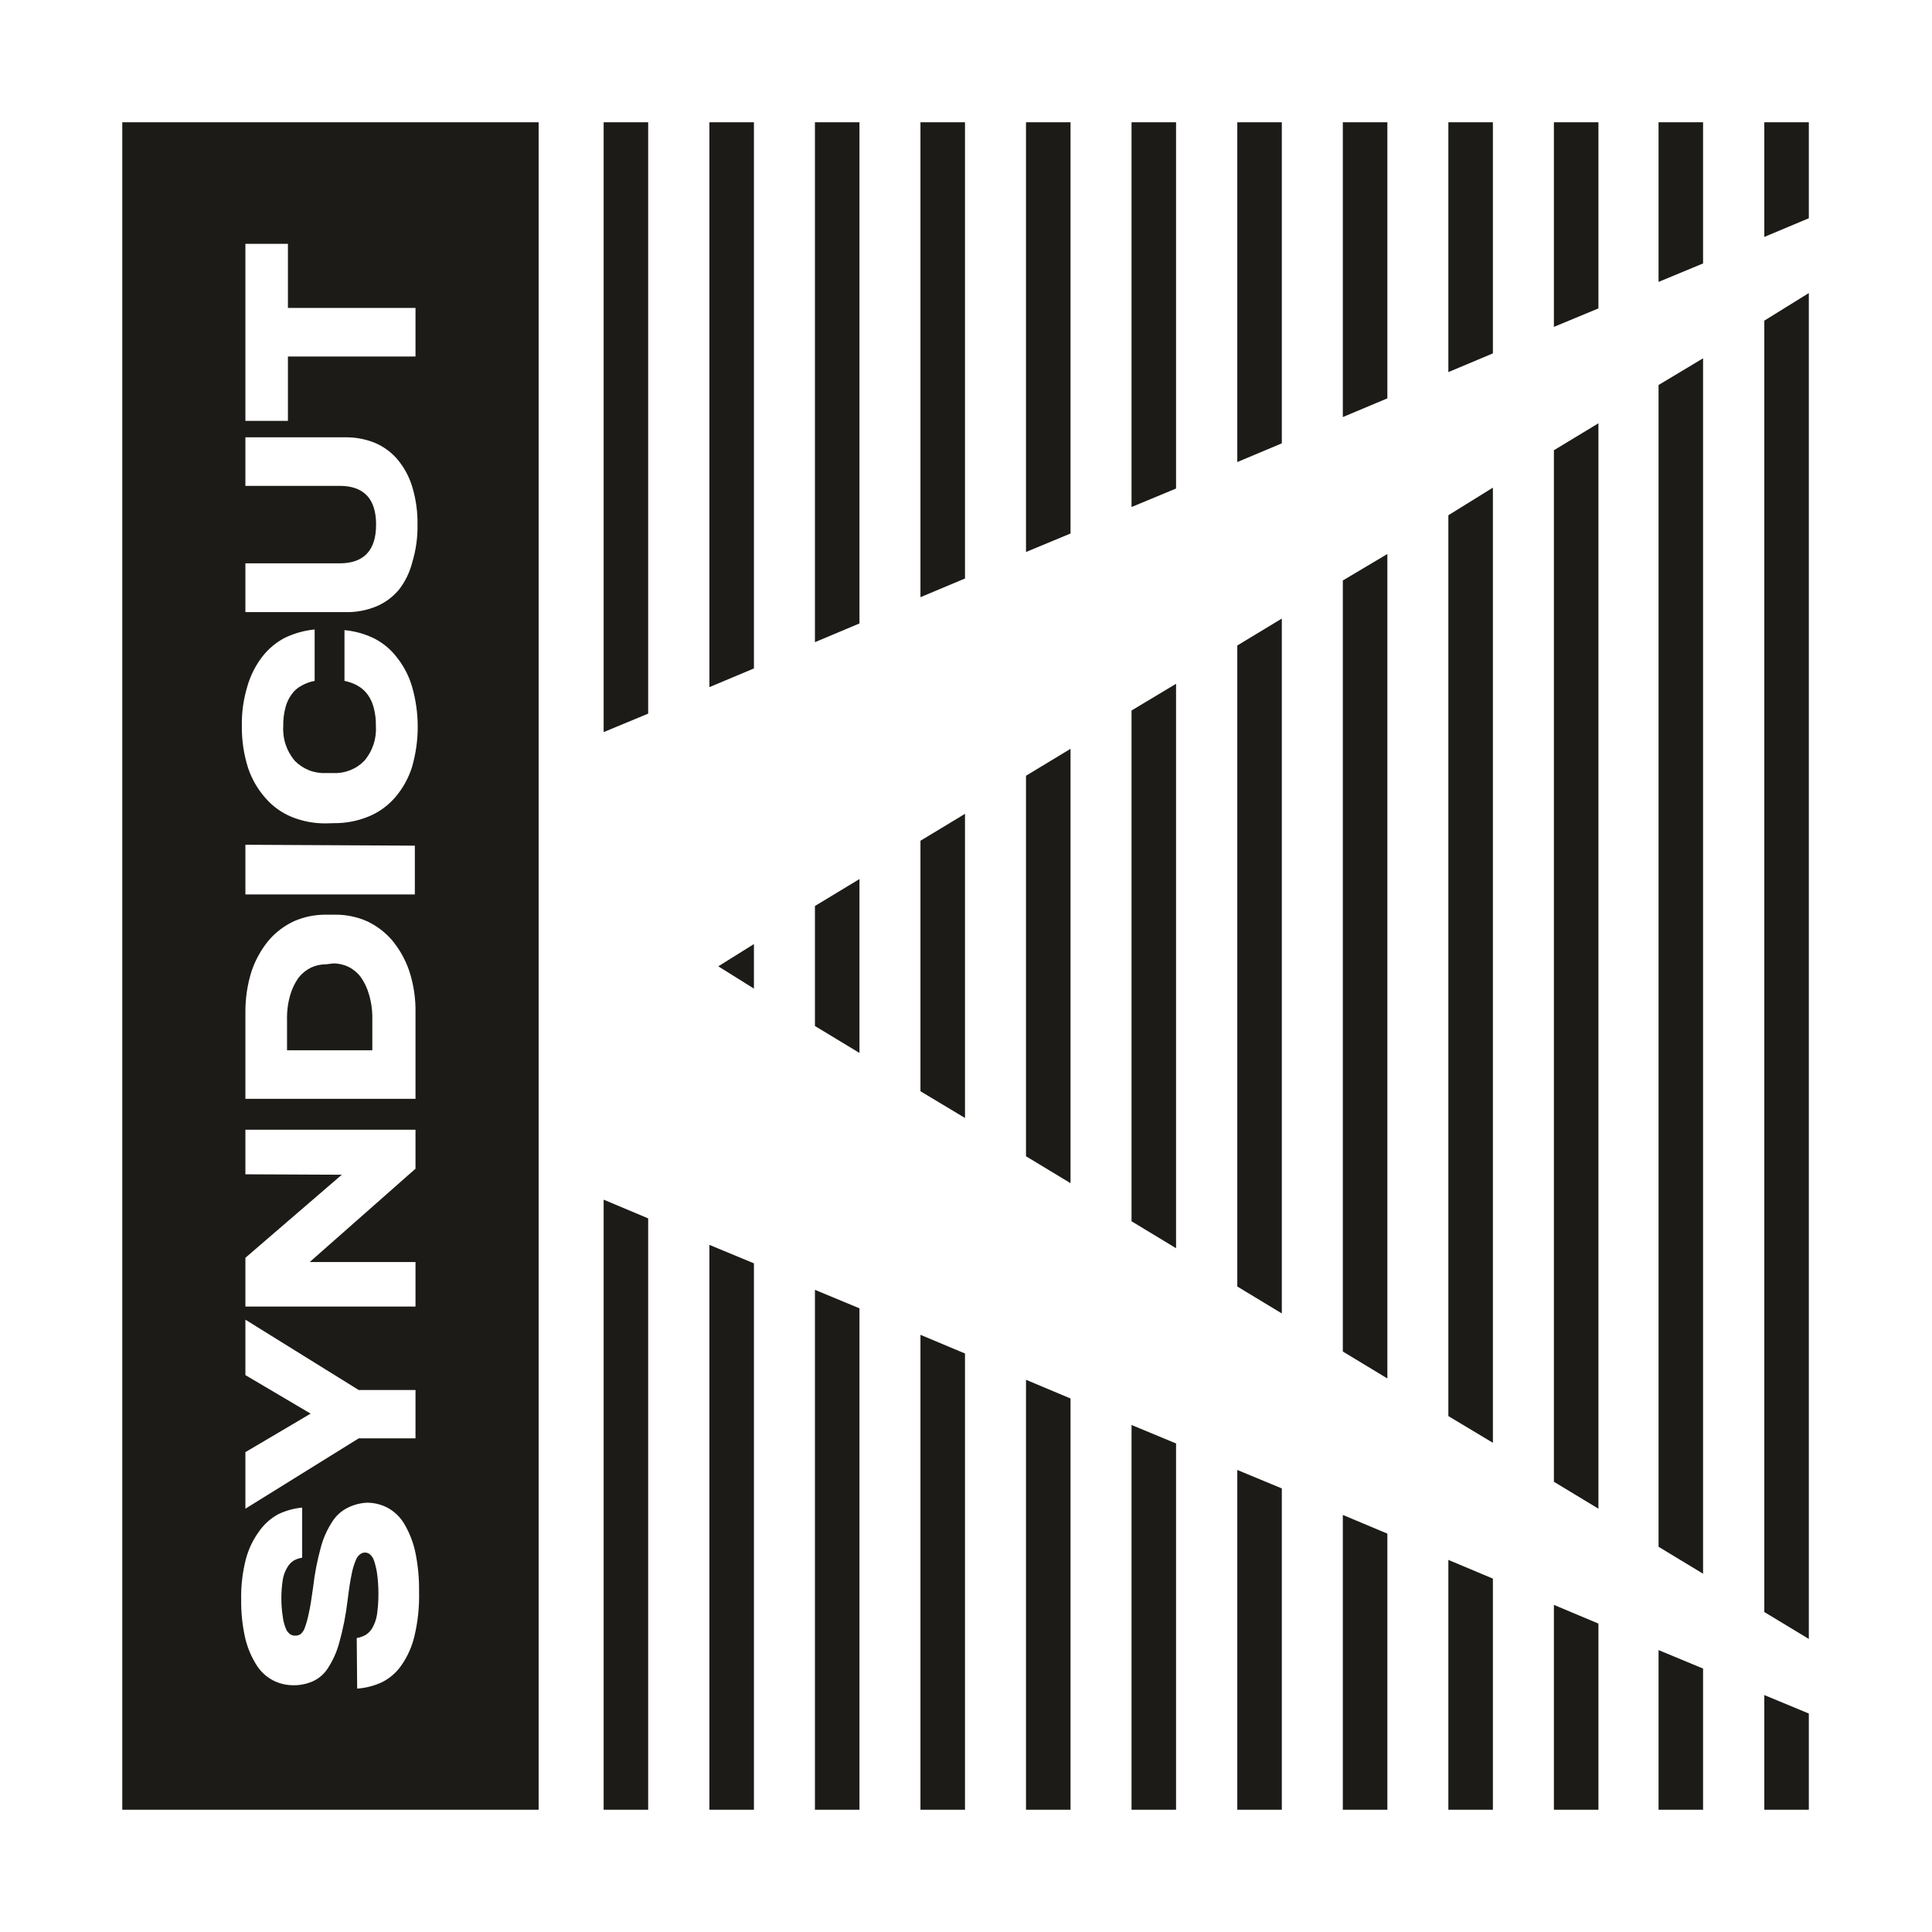 <?xml version="1.0" encoding="UTF-8"?> <svg xmlns="http://www.w3.org/2000/svg" width="158" height="158" viewBox="0 0 158 158" fill="none"> <rect width="158" height="158" fill="white"></rect> <g clip-path="url(#clip0_43_951)"> <path fill-rule="evenodd" clip-rule="evenodd" d="M61.657 103.317V148H58.015V101.806L61.657 103.317ZM61.657 77.206V80.848L58.743 79.027L61.657 77.206ZM61.657 10V54.665L58.015 56.194V10H61.657ZM78.918 110.691V148H75.276V109.162L78.918 110.691ZM78.918 66.555V91.427L75.276 89.242V68.758L78.918 66.555ZM78.918 10V47.309L75.276 48.838V10H78.918ZM87.549 114.369V148H83.907V112.84L87.549 114.369ZM87.549 61.238V96.762L83.907 94.559V63.441L87.549 61.238ZM87.549 10V43.63L83.907 45.142V10H87.549ZM96.179 118.047V148H92.538V116.536L96.179 118.047ZM96.179 55.921V102.079L92.538 99.876V58.106L96.179 55.921ZM96.179 10V39.952L92.538 41.464V10H96.179ZM104.828 121.725V148H101.187V120.214L104.828 121.725ZM104.828 50.586V107.414L101.187 105.211V52.789L104.828 50.586ZM104.828 10V36.256L101.187 37.786V10H104.828ZM113.459 125.422V148H109.817V123.892L113.459 125.422ZM113.459 45.306V112.731L109.817 110.527V47.472L113.459 45.306ZM113.459 10V32.578L109.817 34.108V10H113.459ZM122.09 129.1V148H118.448V127.57L122.09 129.1ZM122.09 39.88V117.993L118.448 115.808V42.137L122.09 39.88ZM122.09 10V28.9L118.448 30.43V10H122.09ZM130.72 132.778V148H127.079V131.248L130.72 132.778ZM130.72 34.617V123.382L127.079 121.179V36.821L130.72 34.617ZM130.72 10V25.222L127.079 26.733V10H130.72ZM139.278 136.456V148H135.637V134.945L139.278 136.456ZM139.278 29.301V128.699L135.637 126.496V31.486L139.278 29.301ZM139.278 10V21.544L135.637 23.055V10H139.278ZM147.927 140.134V148H144.286V138.623L147.927 140.134ZM147.927 23.966V134.034L144.286 131.831V26.223L147.927 23.966ZM147.927 10V17.848L144.286 19.377V10H147.927ZM70.287 106.995V148H66.646V105.484L70.287 106.995ZM70.287 71.89V86.11L66.646 83.907V74.093L70.287 71.89ZM70.287 9.982V50.986L66.646 52.516V10L70.287 9.982ZM53.008 99.639V148H49.366V98.109L53.008 99.639ZM53.008 10V58.361L49.366 59.872V10H53.008Z" fill="#1C1B17"></path> <path fill-rule="evenodd" clip-rule="evenodd" d="M10 10H44.049V148H10V10ZM20.069 34.417H23.547V29.155H33.98V25.185H23.547V19.942H20.069V34.417ZM20.069 46.07V50.058H28.208C29.094 50.086 29.975 49.924 30.794 49.584C31.499 49.286 32.123 48.824 32.615 48.237C33.128 47.58 33.5 46.823 33.707 46.016C34.015 45.007 34.163 43.956 34.144 42.902C34.161 41.848 34.014 40.797 33.707 39.788C33.457 38.967 33.042 38.204 32.487 37.549C31.99 36.972 31.367 36.517 30.666 36.22C29.886 35.903 29.05 35.748 28.208 35.764H20.069V39.734H27.771C29.756 39.734 30.757 40.79 30.757 42.902C30.757 45.014 29.756 46.07 27.771 46.07H20.069ZM23.856 66.809C24.741 67.166 25.688 67.346 26.642 67.337L27.334 67.319C28.282 67.325 29.223 67.146 30.102 66.791C30.941 66.454 31.69 65.924 32.287 65.243C32.919 64.516 33.397 63.667 33.689 62.749C34.319 60.585 34.319 58.285 33.689 56.121C33.433 55.26 33.013 54.456 32.451 53.754C31.963 53.117 31.342 52.595 30.63 52.225C29.86 51.845 29.027 51.611 28.172 51.533V55.684C28.542 55.754 28.899 55.883 29.228 56.067C29.549 56.241 29.829 56.483 30.047 56.777C30.285 57.099 30.458 57.463 30.557 57.851C30.69 58.35 30.751 58.865 30.739 59.38C30.806 60.415 30.467 61.434 29.792 62.221C29.462 62.558 29.064 62.822 28.625 62.994C28.185 63.167 27.715 63.244 27.243 63.222H26.66C26.189 63.244 25.718 63.167 25.279 62.994C24.84 62.822 24.442 62.558 24.111 62.221C23.437 61.434 23.097 60.415 23.165 59.38C23.153 58.865 23.214 58.35 23.347 57.851C23.445 57.463 23.619 57.099 23.856 56.777C24.066 56.475 24.347 56.231 24.676 56.067C25.003 55.88 25.361 55.751 25.732 55.684V51.478C24.878 51.562 24.046 51.796 23.274 52.17C22.565 52.545 21.945 53.066 21.453 53.7C20.886 54.438 20.465 55.279 20.215 56.176C19.907 57.209 19.759 58.284 19.778 59.362C19.763 60.529 19.935 61.691 20.288 62.804C20.591 63.71 21.074 64.546 21.708 65.262C22.292 65.94 23.028 66.471 23.856 66.809ZM33.926 73.146V69.158L20.069 69.085V73.146H33.926ZM25.422 79.136C25.804 78.956 26.22 78.862 26.642 78.863L27.261 78.79C27.696 78.787 28.125 78.885 28.514 79.079C28.903 79.271 29.241 79.553 29.501 79.901C29.804 80.333 30.032 80.813 30.175 81.321C30.37 81.977 30.462 82.659 30.448 83.343V85.892H23.474V83.415C23.455 82.733 23.541 82.051 23.729 81.394C23.872 80.886 24.1 80.406 24.403 79.974C24.675 79.622 25.024 79.335 25.422 79.136ZM20.579 79.409C20.228 80.516 20.056 81.672 20.069 82.833V89.861H33.98V82.833C34.002 81.671 33.83 80.514 33.47 79.409C33.159 78.494 32.684 77.642 32.068 76.897C31.496 76.233 30.788 75.698 29.993 75.331C29.189 74.98 28.321 74.8 27.444 74.803H26.606C25.729 74.802 24.861 74.982 24.057 75.331C23.261 75.698 22.553 76.233 21.981 76.897C21.365 77.642 20.89 78.494 20.579 79.409ZM20.069 92.392V96.034L27.953 96.07L20.069 102.862V106.849H33.98V103.208H25.331L33.98 95.578V92.392H20.069ZM29.337 113.677L20.069 107.924V112.457L25.404 115.607L20.069 118.757V123.382L29.337 117.629H33.98V113.677H29.337ZM29.902 133.706C29.675 133.832 29.429 133.918 29.173 133.961L29.21 138.095C29.916 138.046 30.608 137.867 31.249 137.567C31.885 137.246 32.43 136.77 32.833 136.183C33.331 135.467 33.689 134.664 33.889 133.816C34.175 132.624 34.303 131.399 34.272 130.174C34.288 129.054 34.178 127.937 33.944 126.842C33.76 126.032 33.446 125.257 33.015 124.548C32.686 124.016 32.221 123.583 31.668 123.291C31.16 123.031 30.599 122.894 30.029 122.891C29.485 122.914 28.951 123.05 28.463 123.291C27.961 123.532 27.534 123.903 27.225 124.366C26.794 125.008 26.468 125.715 26.26 126.459C25.953 127.563 25.733 128.69 25.604 129.828C25.477 130.738 25.368 131.467 25.24 131.995C25.167 132.373 25.063 132.744 24.931 133.105C24.866 133.32 24.739 133.51 24.567 133.652C24.424 133.737 24.259 133.776 24.093 133.761C23.955 133.761 23.821 133.716 23.711 133.634C23.552 133.513 23.431 133.348 23.365 133.16C23.247 132.862 23.167 132.55 23.128 132.231C22.97 131.218 22.97 130.186 23.128 129.173C23.186 128.825 23.31 128.491 23.492 128.189C23.619 127.96 23.8 127.766 24.02 127.625C24.235 127.506 24.469 127.425 24.712 127.388V123.291C24.03 123.356 23.364 123.541 22.746 123.838C22.112 124.186 21.569 124.679 21.162 125.276C20.674 125.951 20.316 126.71 20.105 127.516C19.829 128.598 19.7 129.713 19.723 130.829C19.71 131.908 19.826 132.984 20.069 134.034C20.259 134.802 20.573 135.534 20.998 136.201C21.335 136.728 21.806 137.155 22.363 137.439C22.872 137.693 23.433 137.824 24.002 137.821C24.534 137.826 25.061 137.721 25.55 137.512C26.065 137.284 26.502 136.911 26.806 136.438C27.234 135.783 27.554 135.064 27.753 134.307C28.067 133.179 28.292 132.029 28.427 130.866C28.536 129.974 28.645 129.264 28.754 128.754C28.826 128.354 28.942 127.963 29.1 127.588C29.169 127.391 29.296 127.22 29.465 127.097C29.575 127.014 29.709 126.969 29.847 126.969C29.985 126.969 30.119 127.014 30.229 127.097C30.388 127.225 30.508 127.395 30.575 127.588C30.69 127.926 30.776 128.274 30.83 128.626C30.988 129.762 30.988 130.914 30.83 132.049C30.771 132.42 30.648 132.777 30.466 133.105C30.332 133.351 30.138 133.557 29.902 133.706Z" fill="#1C1B17"></path> </g> <defs> <clipPath id="clip0_43_951"> <rect width="138" height="138" fill="white" transform="translate(10 10)"></rect> </clipPath> </defs> </svg> 